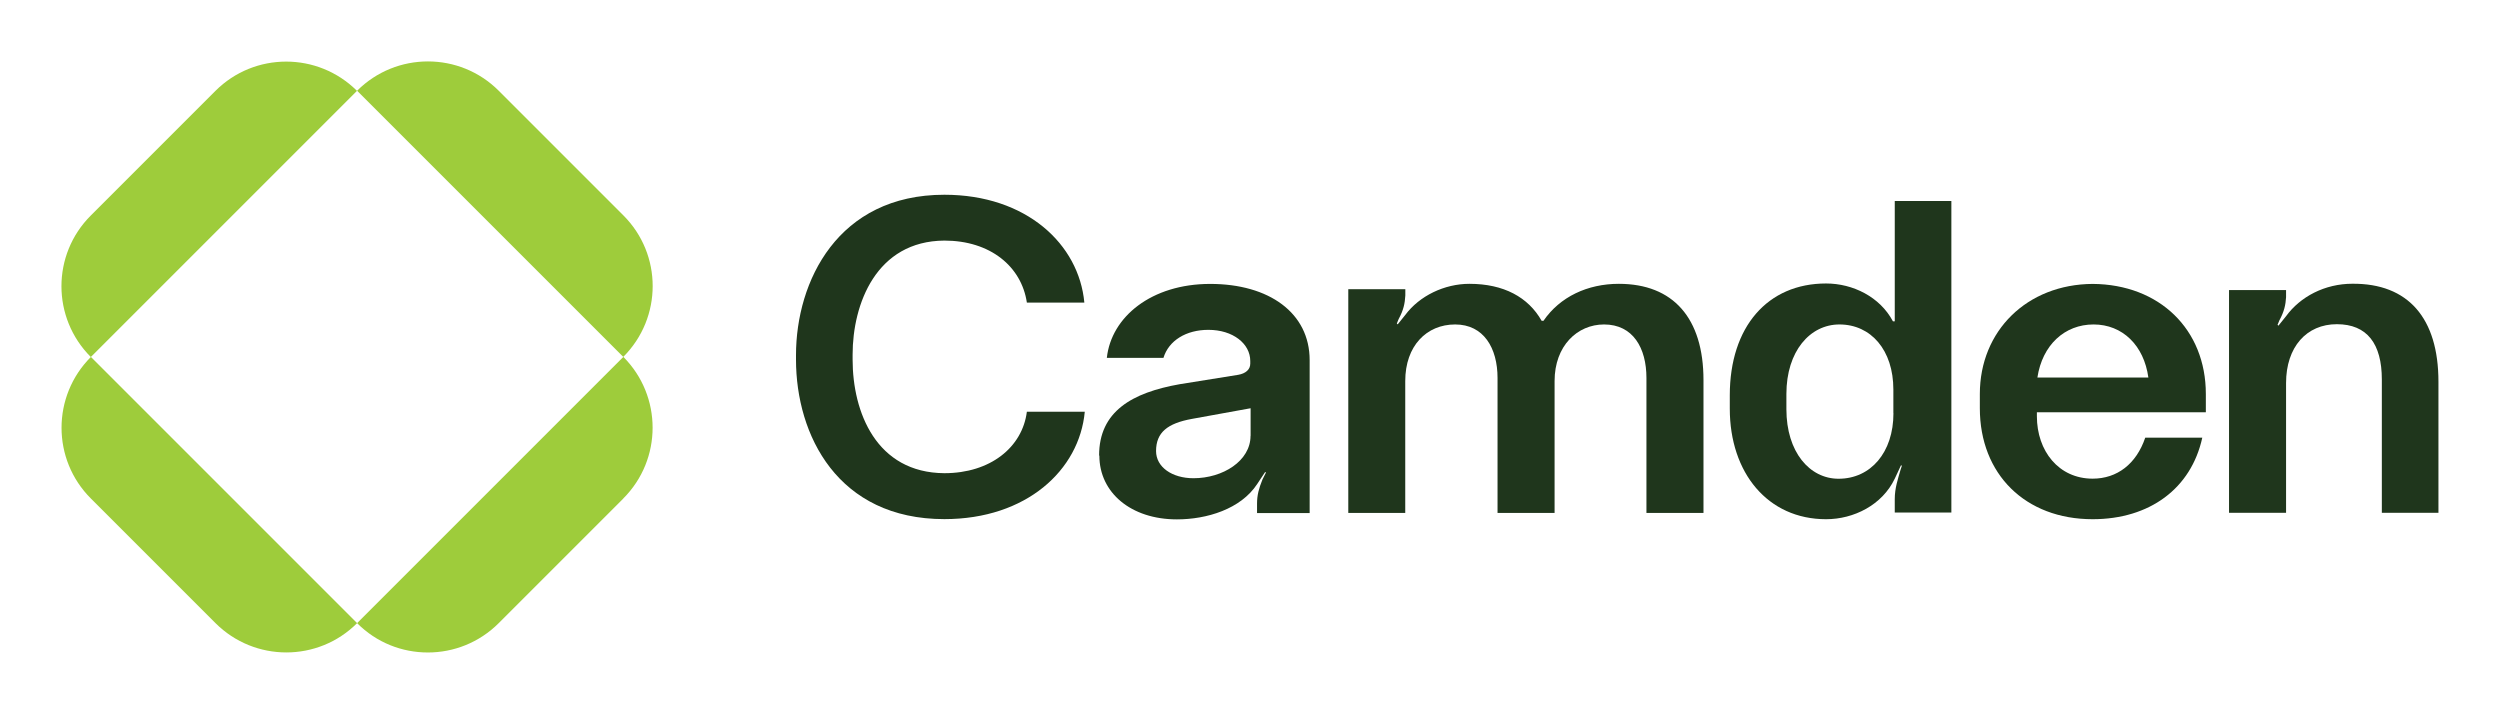 <?xml version="1.0" encoding="UTF-8"?>
<svg id="Layer_1" xmlns="http://www.w3.org/2000/svg" version="1.1" viewBox="0 0 287.94 82.23">
  <!-- Generator: Adobe Illustrator 29.0.1, SVG Export Plug-In . SVG Version: 2.1.0 Build 192)  -->
  <defs>
    <style>
      .st0 {
        fill: #9ecc3b;
      }

      .st1 {
        fill: #1F361C;
      }
    </style>
  </defs>
  <path class="st1" d="M91.68,41.42v-.51c0-8.52,4.82-18.48,17.09-18.48,9.45,0,15.5,5.7,16.12,12.42h-6.62c-.62-4.16-4.21-7.14-9.5-7.14-7.85.05-10.57,7.29-10.57,13.14v.56c0,6.06,2.72,13.04,10.57,13.09,5.29,0,8.98-2.98,9.5-7.08h6.67c-.62,6.72-6.72,12.37-16.17,12.37-12.27,0-17.09-9.65-17.09-18.38"/>
  <path class="st1" d="M144.04,50.2v-3.18l-6.78,1.23c-2.77.51-4.11,1.54-4.11,3.7,0,1.85,1.85,3.13,4.31,3.13,3.39,0,6.57-2,6.57-4.88M126.59,52.46c0-5.08,3.8-7.24,9.29-8.21l6.73-1.08c.87-.15,1.39-.62,1.39-1.28v-.31c0-2-2-3.59-4.82-3.59-2.57,0-4.57,1.23-5.18,3.23h-6.52c.51-4.72,5.13-8.52,11.91-8.52s11.45,3.34,11.45,8.78v17.61h-6.06v-1.08c0-.98.21-1.75.62-2.77l.41-.82-.1-.05-.92,1.39c-1.9,2.88-5.8,4.06-9.24,4.06-5.29,0-8.93-3.08-8.93-7.34"/>
  <path class="st1" d="M155.29,59.08v-25.77h6.57v.72c-.05.92-.21,1.69-.77,2.72l-.21.51.1.1.87-1.08c1.64-2.21,4.52-3.59,7.39-3.59,3.95,0,6.78,1.54,8.32,4.26h.21c1.9-2.77,5.08-4.26,8.68-4.26,6.26,0,9.75,3.95,9.75,11.09v15.3h-6.57v-15.55c0-3.44-1.54-6.16-4.88-6.16-3.08,0-5.7,2.46-5.7,6.52v15.19h-6.57v-15.55c0-3.44-1.59-6.16-4.88-6.16s-5.75,2.46-5.75,6.52v15.19h-6.57Z"/>
  <path class="st1" d="M218.07,47.58v-2.72c0-4.52-2.57-7.49-6.21-7.49-3.39,0-6.11,3.08-6.11,8.01v1.75c0,4.93,2.67,8.01,6.01,8.01,3.7,0,6.32-3.03,6.32-7.55M199.23,47.07v-1.54c0-7.9,4.36-12.88,11.09-12.88,3.08,0,6.21,1.54,7.7,4.36h.21v-13.86h6.52v35.88h-6.52v-1.54c0-1.28.36-2.31.67-3.39l.15-.46-.1-.05-.72,1.54c-1.44,3.03-4.72,4.67-7.91,4.67-6.72,0-11.09-5.34-11.09-12.73"/>
  <path class="st1" d="M247.44,43.48c-.51-3.7-2.98-6.11-6.31-6.11s-5.9,2.36-6.47,6.11h12.78ZM228.03,47.02v-1.64c0-7.29,5.44-12.63,12.99-12.68,7.7.05,13.04,5.24,13.04,12.68v2.1h-19.46v.46c0,4,2.51,7.19,6.42,7.19,2.82,0,5.03-1.69,6.06-4.72h6.57c-1.28,5.85-6.06,9.39-12.63,9.39-7.75,0-12.99-5.18-12.99-12.78"/>
  <path class="st1" d="M256.73,59.08v-25.67h6.57v.82c-.05.87-.21,1.64-.77,2.67l-.21.51.1.1.87-1.08c1.64-2.26,4.47-3.75,7.65-3.75,6.42-.05,9.91,3.95,9.91,11.29v15.09h-6.52v-15.35c0-4.11-1.69-6.37-5.18-6.37s-5.85,2.62-5.85,6.78v14.94h-6.57Z"/>
  <path class="st0" d="M71.79,57.42l-14.35,14.35c-2.25,2.25-5.2,3.38-8.16,3.38s-5.9-1.12-8.15-3.38l30.66-30.66-30.66-30.66c4.51-4.5,11.81-4.5,16.31,0l14.35,14.35c4.51,4.5,4.51,11.79,0,16.3,4.5,4.51,4.5,11.81,0,16.31"/>
  <path class="st0" d="M10.47,41.11l30.66,30.66c-4.5,4.5-11.8,4.5-16.31,0l-14.35-14.35c-4.51-4.5-4.51-11.8,0-16.31"/>
  <path class="st0" d="M41.12,10.46l-30.66,30.66c-4.51-4.51-4.51-11.8,0-16.3l14.35-14.35c4.5-4.5,11.8-4.5,16.31,0"/>
</svg>